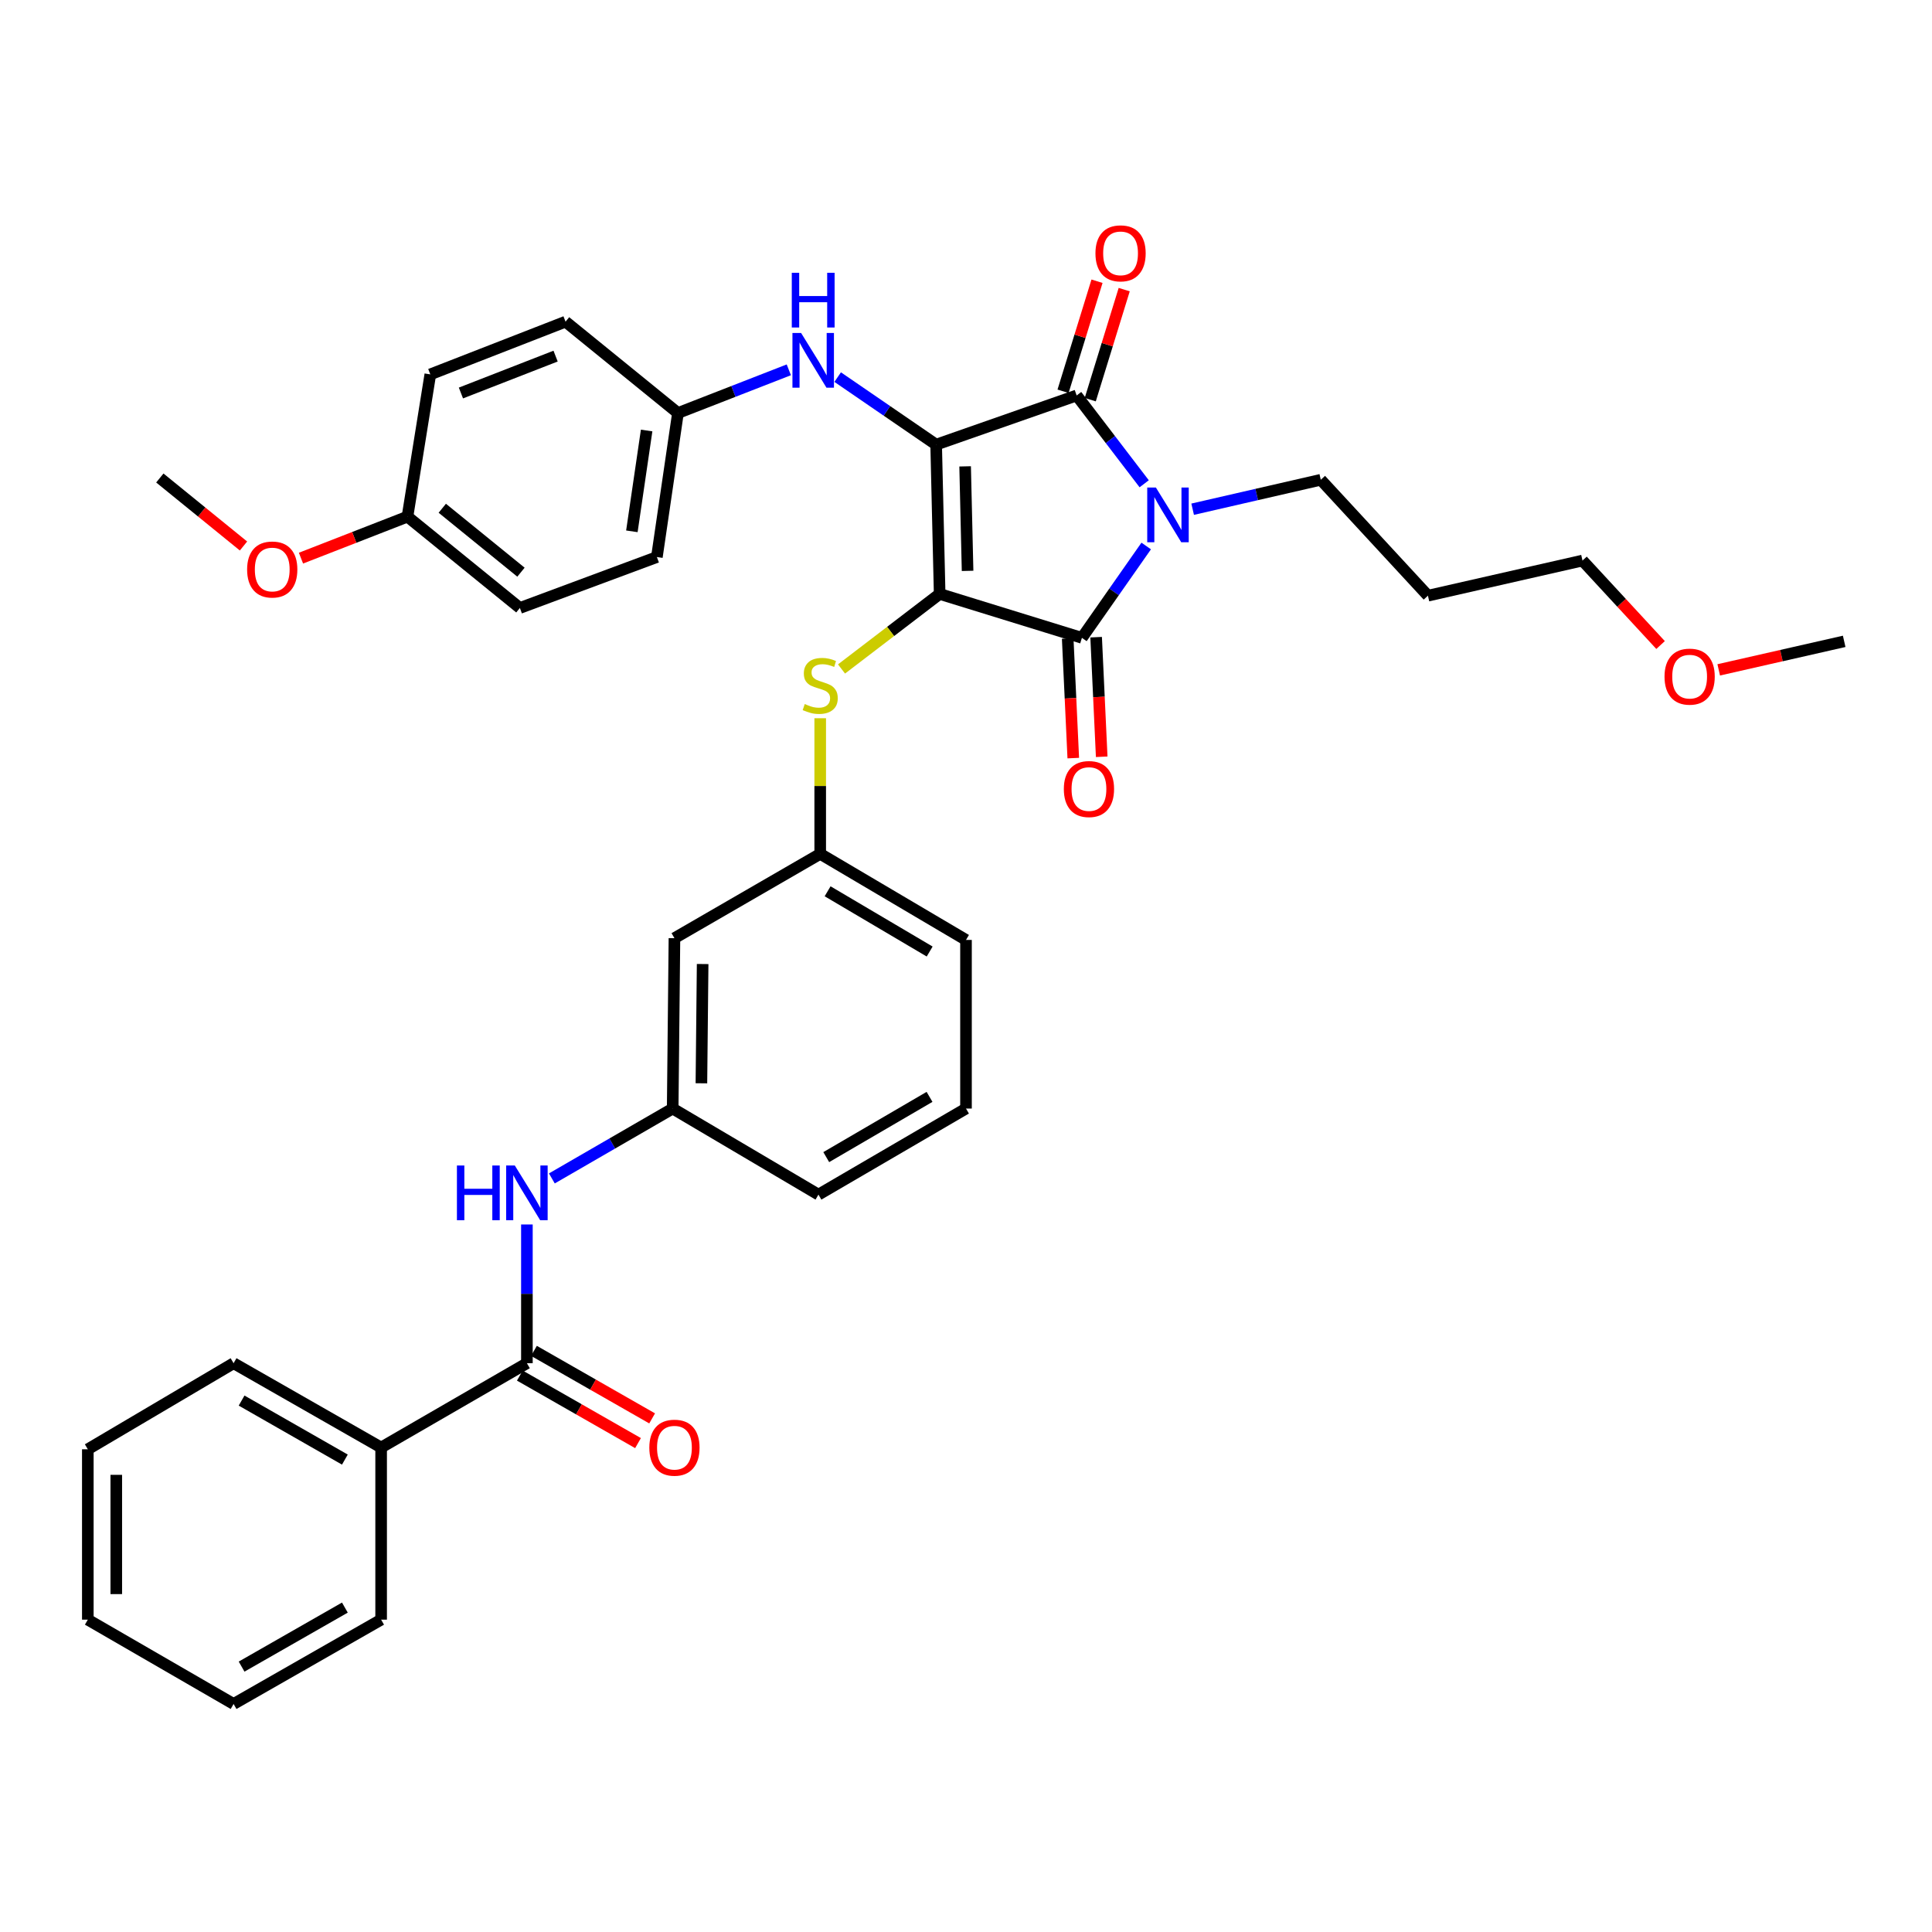 <?xml version='1.0' encoding='iso-8859-1'?>
<svg version='1.1' baseProfile='full'
              xmlns='http://www.w3.org/2000/svg'
                      xmlns:rdkit='http://www.rdkit.org/xml'
                      xmlns:xlink='http://www.w3.org/1999/xlink'
                  xml:space='preserve'
width='1000px' height='1000px' viewBox='0 0 1000 1000'>
<!-- END OF HEADER -->
<rect style='opacity:1.0;fill:#FFFFFF;stroke:none' width='1000' height='1000' x='0' y='0'> </rect>
<path class='bond-0' d='M 272.723,633.787 L 272.723,669.693' style='fill:none;fill-rule:evenodd;stroke:#0000FF;stroke-width:6px;stroke-linecap:butt;stroke-linejoin:miter;stroke-opacity:1' />
<path class='bond-0' d='M 272.723,669.693 L 272.723,705.599' style='fill:none;fill-rule:evenodd;stroke:#000000;stroke-width:6px;stroke-linecap:butt;stroke-linejoin:miter;stroke-opacity:1' />
<path class='bond-1' d='M 285.642,609.951 L 316.912,591.867' style='fill:none;fill-rule:evenodd;stroke:#0000FF;stroke-width:6px;stroke-linecap:butt;stroke-linejoin:miter;stroke-opacity:1' />
<path class='bond-1' d='M 316.912,591.867 L 348.182,573.784' style='fill:none;fill-rule:evenodd;stroke:#000000;stroke-width:6px;stroke-linecap:butt;stroke-linejoin:miter;stroke-opacity:1' />
<path class='bond-2' d='M 269.069,711.995 L 299.653,729.471' style='fill:none;fill-rule:evenodd;stroke:#000000;stroke-width:6px;stroke-linecap:butt;stroke-linejoin:miter;stroke-opacity:1' />
<path class='bond-2' d='M 299.653,729.471 L 330.237,746.948' style='fill:none;fill-rule:evenodd;stroke:#FF0000;stroke-width:6px;stroke-linecap:butt;stroke-linejoin:miter;stroke-opacity:1' />
<path class='bond-2' d='M 276.378,699.204 L 306.962,716.681' style='fill:none;fill-rule:evenodd;stroke:#000000;stroke-width:6px;stroke-linecap:butt;stroke-linejoin:miter;stroke-opacity:1' />
<path class='bond-2' d='M 306.962,716.681 L 337.546,734.157' style='fill:none;fill-rule:evenodd;stroke:#FF0000;stroke-width:6px;stroke-linecap:butt;stroke-linejoin:miter;stroke-opacity:1' />
<path class='bond-3' d='M 272.723,705.599 L 197.273,749.238' style='fill:none;fill-rule:evenodd;stroke:#000000;stroke-width:6px;stroke-linecap:butt;stroke-linejoin:miter;stroke-opacity:1' />
<path class='bond-4' d='M 486.365,307.419 L 484.548,230.143' style='fill:none;fill-rule:evenodd;stroke:#000000;stroke-width:6px;stroke-linecap:butt;stroke-linejoin:miter;stroke-opacity:1' />
<path class='bond-4' d='M 500.82,295.481 L 499.548,241.388' style='fill:none;fill-rule:evenodd;stroke:#000000;stroke-width:6px;stroke-linecap:butt;stroke-linejoin:miter;stroke-opacity:1' />
<path class='bond-5' d='M 486.365,307.419 L 559.999,330.147' style='fill:none;fill-rule:evenodd;stroke:#000000;stroke-width:6px;stroke-linecap:butt;stroke-linejoin:miter;stroke-opacity:1' />
<path class='bond-6' d='M 486.365,307.419 L 460.966,326.84' style='fill:none;fill-rule:evenodd;stroke:#000000;stroke-width:6px;stroke-linecap:butt;stroke-linejoin:miter;stroke-opacity:1' />
<path class='bond-6' d='M 460.966,326.84 L 435.567,346.261' style='fill:none;fill-rule:evenodd;stroke:#CCCC00;stroke-width:6px;stroke-linecap:butt;stroke-linejoin:miter;stroke-opacity:1' />
<path class='bond-7' d='M 484.548,230.143 L 557.273,204.69' style='fill:none;fill-rule:evenodd;stroke:#000000;stroke-width:6px;stroke-linecap:butt;stroke-linejoin:miter;stroke-opacity:1' />
<path class='bond-8' d='M 484.548,230.143 L 459.062,212.667' style='fill:none;fill-rule:evenodd;stroke:#000000;stroke-width:6px;stroke-linecap:butt;stroke-linejoin:miter;stroke-opacity:1' />
<path class='bond-8' d='M 459.062,212.667 L 433.576,195.192' style='fill:none;fill-rule:evenodd;stroke:#0000FF;stroke-width:6px;stroke-linecap:butt;stroke-linejoin:miter;stroke-opacity:1' />
<path class='bond-9' d='M 557.273,204.69 L 574.751,227.545' style='fill:none;fill-rule:evenodd;stroke:#000000;stroke-width:6px;stroke-linecap:butt;stroke-linejoin:miter;stroke-opacity:1' />
<path class='bond-9' d='M 574.751,227.545 L 592.229,250.4' style='fill:none;fill-rule:evenodd;stroke:#0000FF;stroke-width:6px;stroke-linecap:butt;stroke-linejoin:miter;stroke-opacity:1' />
<path class='bond-10' d='M 564.312,206.862 L 573.101,178.385' style='fill:none;fill-rule:evenodd;stroke:#000000;stroke-width:6px;stroke-linecap:butt;stroke-linejoin:miter;stroke-opacity:1' />
<path class='bond-10' d='M 573.101,178.385 L 581.889,149.907' style='fill:none;fill-rule:evenodd;stroke:#FF0000;stroke-width:6px;stroke-linecap:butt;stroke-linejoin:miter;stroke-opacity:1' />
<path class='bond-10' d='M 550.235,202.518 L 559.024,174.04' style='fill:none;fill-rule:evenodd;stroke:#000000;stroke-width:6px;stroke-linecap:butt;stroke-linejoin:miter;stroke-opacity:1' />
<path class='bond-10' d='M 559.024,174.04 L 567.813,145.563' style='fill:none;fill-rule:evenodd;stroke:#FF0000;stroke-width:6px;stroke-linecap:butt;stroke-linejoin:miter;stroke-opacity:1' />
<path class='bond-11' d='M 617.315,263.571 L 650.476,255.95' style='fill:none;fill-rule:evenodd;stroke:#0000FF;stroke-width:6px;stroke-linecap:butt;stroke-linejoin:miter;stroke-opacity:1' />
<path class='bond-11' d='M 650.476,255.95 L 683.638,248.329' style='fill:none;fill-rule:evenodd;stroke:#000000;stroke-width:6px;stroke-linecap:butt;stroke-linejoin:miter;stroke-opacity:1' />
<path class='bond-12' d='M 593.275,282.608 L 576.637,306.377' style='fill:none;fill-rule:evenodd;stroke:#0000FF;stroke-width:6px;stroke-linecap:butt;stroke-linejoin:miter;stroke-opacity:1' />
<path class='bond-12' d='M 576.637,306.377 L 559.999,330.147' style='fill:none;fill-rule:evenodd;stroke:#000000;stroke-width:6px;stroke-linecap:butt;stroke-linejoin:miter;stroke-opacity:1' />
<path class='bond-13' d='M 552.641,330.489 L 554.083,361.439' style='fill:none;fill-rule:evenodd;stroke:#000000;stroke-width:6px;stroke-linecap:butt;stroke-linejoin:miter;stroke-opacity:1' />
<path class='bond-13' d='M 554.083,361.439 L 555.525,392.389' style='fill:none;fill-rule:evenodd;stroke:#FF0000;stroke-width:6px;stroke-linecap:butt;stroke-linejoin:miter;stroke-opacity:1' />
<path class='bond-13' d='M 567.357,329.804 L 568.798,360.754' style='fill:none;fill-rule:evenodd;stroke:#000000;stroke-width:6px;stroke-linecap:butt;stroke-linejoin:miter;stroke-opacity:1' />
<path class='bond-13' d='M 568.798,360.754 L 570.24,391.703' style='fill:none;fill-rule:evenodd;stroke:#FF0000;stroke-width:6px;stroke-linecap:butt;stroke-linejoin:miter;stroke-opacity:1' />
<path class='bond-14' d='M 408.289,191.422 L 379.598,202.602' style='fill:none;fill-rule:evenodd;stroke:#0000FF;stroke-width:6px;stroke-linecap:butt;stroke-linejoin:miter;stroke-opacity:1' />
<path class='bond-14' d='M 379.598,202.602 L 350.907,213.783' style='fill:none;fill-rule:evenodd;stroke:#000000;stroke-width:6px;stroke-linecap:butt;stroke-linejoin:miter;stroke-opacity:1' />
<path class='bond-15' d='M 424.541,371.753 L 424.541,406.856' style='fill:none;fill-rule:evenodd;stroke:#CCCC00;stroke-width:6px;stroke-linecap:butt;stroke-linejoin:miter;stroke-opacity:1' />
<path class='bond-15' d='M 424.541,406.856 L 424.541,441.96' style='fill:none;fill-rule:evenodd;stroke:#000000;stroke-width:6px;stroke-linecap:butt;stroke-linejoin:miter;stroke-opacity:1' />
<path class='bond-16' d='M 500,486.507 L 424.541,441.96' style='fill:none;fill-rule:evenodd;stroke:#000000;stroke-width:6px;stroke-linecap:butt;stroke-linejoin:miter;stroke-opacity:1' />
<path class='bond-16' d='M 481.192,492.511 L 428.371,461.328' style='fill:none;fill-rule:evenodd;stroke:#000000;stroke-width:6px;stroke-linecap:butt;stroke-linejoin:miter;stroke-opacity:1' />
<path class='bond-17' d='M 500,486.507 L 500,573.784' style='fill:none;fill-rule:evenodd;stroke:#000000;stroke-width:6px;stroke-linecap:butt;stroke-linejoin:miter;stroke-opacity:1' />
<path class='bond-18' d='M 348.182,573.784 L 423.633,618.331' style='fill:none;fill-rule:evenodd;stroke:#000000;stroke-width:6px;stroke-linecap:butt;stroke-linejoin:miter;stroke-opacity:1' />
<path class='bond-19' d='M 348.182,573.784 L 349.09,485.598' style='fill:none;fill-rule:evenodd;stroke:#000000;stroke-width:6px;stroke-linecap:butt;stroke-linejoin:miter;stroke-opacity:1' />
<path class='bond-19' d='M 363.049,560.708 L 363.685,498.978' style='fill:none;fill-rule:evenodd;stroke:#000000;stroke-width:6px;stroke-linecap:butt;stroke-linejoin:miter;stroke-opacity:1' />
<path class='bond-20' d='M 424.541,441.96 L 349.09,485.598' style='fill:none;fill-rule:evenodd;stroke:#000000;stroke-width:6px;stroke-linecap:butt;stroke-linejoin:miter;stroke-opacity:1' />
<path class='bond-21' d='M 350.907,213.783 L 292.726,166.502' style='fill:none;fill-rule:evenodd;stroke:#000000;stroke-width:6px;stroke-linecap:butt;stroke-linejoin:miter;stroke-opacity:1' />
<path class='bond-22' d='M 350.907,213.783 L 339.998,288.325' style='fill:none;fill-rule:evenodd;stroke:#000000;stroke-width:6px;stroke-linecap:butt;stroke-linejoin:miter;stroke-opacity:1' />
<path class='bond-22' d='M 334.695,222.831 L 327.058,275.01' style='fill:none;fill-rule:evenodd;stroke:#000000;stroke-width:6px;stroke-linecap:butt;stroke-linejoin:miter;stroke-opacity:1' />
<path class='bond-23' d='M 210.907,267.414 L 269.089,314.686' style='fill:none;fill-rule:evenodd;stroke:#000000;stroke-width:6px;stroke-linecap:butt;stroke-linejoin:miter;stroke-opacity:1' />
<path class='bond-23' d='M 228.924,263.072 L 269.652,296.162' style='fill:none;fill-rule:evenodd;stroke:#000000;stroke-width:6px;stroke-linecap:butt;stroke-linejoin:miter;stroke-opacity:1' />
<path class='bond-24' d='M 210.907,267.414 L 183.347,278.154' style='fill:none;fill-rule:evenodd;stroke:#000000;stroke-width:6px;stroke-linecap:butt;stroke-linejoin:miter;stroke-opacity:1' />
<path class='bond-24' d='M 183.347,278.154 L 155.786,288.894' style='fill:none;fill-rule:evenodd;stroke:#FF0000;stroke-width:6px;stroke-linecap:butt;stroke-linejoin:miter;stroke-opacity:1' />
<path class='bond-25' d='M 210.907,267.414 L 222.726,193.78' style='fill:none;fill-rule:evenodd;stroke:#000000;stroke-width:6px;stroke-linecap:butt;stroke-linejoin:miter;stroke-opacity:1' />
<path class='bond-26' d='M 292.726,166.502 L 222.726,193.78' style='fill:none;fill-rule:evenodd;stroke:#000000;stroke-width:6px;stroke-linecap:butt;stroke-linejoin:miter;stroke-opacity:1' />
<path class='bond-26' d='M 287.574,184.32 L 238.575,203.415' style='fill:none;fill-rule:evenodd;stroke:#000000;stroke-width:6px;stroke-linecap:butt;stroke-linejoin:miter;stroke-opacity:1' />
<path class='bond-27' d='M 739.095,308.327 L 683.638,248.329' style='fill:none;fill-rule:evenodd;stroke:#000000;stroke-width:6px;stroke-linecap:butt;stroke-linejoin:miter;stroke-opacity:1' />
<path class='bond-28' d='M 739.095,308.327 L 819.096,290.142' style='fill:none;fill-rule:evenodd;stroke:#000000;stroke-width:6px;stroke-linecap:butt;stroke-linejoin:miter;stroke-opacity:1' />
<path class='bond-29' d='M 859.51,333.866 L 839.303,312.004' style='fill:none;fill-rule:evenodd;stroke:#FF0000;stroke-width:6px;stroke-linecap:butt;stroke-linejoin:miter;stroke-opacity:1' />
<path class='bond-29' d='M 839.303,312.004 L 819.096,290.142' style='fill:none;fill-rule:evenodd;stroke:#000000;stroke-width:6px;stroke-linecap:butt;stroke-linejoin:miter;stroke-opacity:1' />
<path class='bond-30' d='M 889.603,346.721 L 922.074,339.342' style='fill:none;fill-rule:evenodd;stroke:#FF0000;stroke-width:6px;stroke-linecap:butt;stroke-linejoin:miter;stroke-opacity:1' />
<path class='bond-30' d='M 922.074,339.342 L 954.545,331.963' style='fill:none;fill-rule:evenodd;stroke:#000000;stroke-width:6px;stroke-linecap:butt;stroke-linejoin:miter;stroke-opacity:1' />
<path class='bond-31' d='M 339.998,288.325 L 269.089,314.686' style='fill:none;fill-rule:evenodd;stroke:#000000;stroke-width:6px;stroke-linecap:butt;stroke-linejoin:miter;stroke-opacity:1' />
<path class='bond-32' d='M 126.033,282.605 L 104.379,265.008' style='fill:none;fill-rule:evenodd;stroke:#FF0000;stroke-width:6px;stroke-linecap:butt;stroke-linejoin:miter;stroke-opacity:1' />
<path class='bond-32' d='M 104.379,265.008 L 82.726,247.412' style='fill:none;fill-rule:evenodd;stroke:#000000;stroke-width:6px;stroke-linecap:butt;stroke-linejoin:miter;stroke-opacity:1' />
<path class='bond-33' d='M 500,573.784 L 423.633,618.331' style='fill:none;fill-rule:evenodd;stroke:#000000;stroke-width:6px;stroke-linecap:butt;stroke-linejoin:miter;stroke-opacity:1' />
<path class='bond-33' d='M 481.122,567.741 L 427.665,598.924' style='fill:none;fill-rule:evenodd;stroke:#000000;stroke-width:6px;stroke-linecap:butt;stroke-linejoin:miter;stroke-opacity:1' />
<path class='bond-34' d='M 197.273,749.238 L 120.905,705.599' style='fill:none;fill-rule:evenodd;stroke:#000000;stroke-width:6px;stroke-linecap:butt;stroke-linejoin:miter;stroke-opacity:1' />
<path class='bond-34' d='M 178.508,755.483 L 125.051,724.936' style='fill:none;fill-rule:evenodd;stroke:#000000;stroke-width:6px;stroke-linecap:butt;stroke-linejoin:miter;stroke-opacity:1' />
<path class='bond-35' d='M 197.273,749.238 L 197.273,838.332' style='fill:none;fill-rule:evenodd;stroke:#000000;stroke-width:6px;stroke-linecap:butt;stroke-linejoin:miter;stroke-opacity:1' />
<path class='bond-36' d='M 120.905,705.599 L 45.455,750.146' style='fill:none;fill-rule:evenodd;stroke:#000000;stroke-width:6px;stroke-linecap:butt;stroke-linejoin:miter;stroke-opacity:1' />
<path class='bond-37' d='M 197.273,838.332 L 120.905,881.97' style='fill:none;fill-rule:evenodd;stroke:#000000;stroke-width:6px;stroke-linecap:butt;stroke-linejoin:miter;stroke-opacity:1' />
<path class='bond-37' d='M 178.508,832.087 L 125.051,862.634' style='fill:none;fill-rule:evenodd;stroke:#000000;stroke-width:6px;stroke-linecap:butt;stroke-linejoin:miter;stroke-opacity:1' />
<path class='bond-38' d='M 45.455,750.146 L 45.455,838.332' style='fill:none;fill-rule:evenodd;stroke:#000000;stroke-width:6px;stroke-linecap:butt;stroke-linejoin:miter;stroke-opacity:1' />
<path class='bond-38' d='M 60.186,763.374 L 60.186,825.104' style='fill:none;fill-rule:evenodd;stroke:#000000;stroke-width:6px;stroke-linecap:butt;stroke-linejoin:miter;stroke-opacity:1' />
<path class='bond-39' d='M 120.905,881.97 L 45.455,838.332' style='fill:none;fill-rule:evenodd;stroke:#000000;stroke-width:6px;stroke-linecap:butt;stroke-linejoin:miter;stroke-opacity:1' />
<path  class='atom-0' d='M 236.503 603.262
L 240.343 603.262
L 240.343 615.302
L 254.823 615.302
L 254.823 603.262
L 258.663 603.262
L 258.663 631.582
L 254.823 631.582
L 254.823 618.502
L 240.343 618.502
L 240.343 631.582
L 236.503 631.582
L 236.503 603.262
' fill='#0000FF'/>
<path  class='atom-0' d='M 266.463 603.262
L 275.743 618.262
Q 276.663 619.742, 278.143 622.422
Q 279.623 625.102, 279.703 625.262
L 279.703 603.262
L 283.463 603.262
L 283.463 631.582
L 279.583 631.582
L 269.623 615.182
Q 268.463 613.262, 267.223 611.062
Q 266.023 608.862, 265.663 608.182
L 265.663 631.582
L 261.983 631.582
L 261.983 603.262
L 266.463 603.262
' fill='#0000FF'/>
<path  class='atom-2' d='M 336.09 749.318
Q 336.09 742.518, 339.45 738.718
Q 342.81 734.918, 349.09 734.918
Q 355.37 734.918, 358.73 738.718
Q 362.09 742.518, 362.09 749.318
Q 362.09 756.198, 358.69 760.118
Q 355.29 763.998, 349.09 763.998
Q 342.85 763.998, 339.45 760.118
Q 336.09 756.238, 336.09 749.318
M 349.09 760.798
Q 353.41 760.798, 355.73 757.918
Q 358.09 754.998, 358.09 749.318
Q 358.09 743.758, 355.73 740.958
Q 353.41 738.118, 349.09 738.118
Q 344.77 738.118, 342.41 740.918
Q 340.09 743.718, 340.09 749.318
Q 340.09 755.038, 342.41 757.918
Q 344.77 760.798, 349.09 760.798
' fill='#FF0000'/>
<path  class='atom-6' d='M 598.286 252.346
L 607.566 267.346
Q 608.486 268.826, 609.966 271.506
Q 611.446 274.186, 611.526 274.346
L 611.526 252.346
L 615.286 252.346
L 615.286 280.666
L 611.406 280.666
L 601.446 264.266
Q 600.286 262.346, 599.046 260.146
Q 597.846 257.946, 597.486 257.266
L 597.486 280.666
L 593.806 280.666
L 593.806 252.346
L 598.286 252.346
' fill='#0000FF'/>
<path  class='atom-8' d='M 414.647 172.345
L 423.927 187.345
Q 424.847 188.825, 426.327 191.505
Q 427.807 194.185, 427.887 194.345
L 427.887 172.345
L 431.647 172.345
L 431.647 200.665
L 427.767 200.665
L 417.807 184.265
Q 416.647 182.345, 415.407 180.145
Q 414.207 177.945, 413.847 177.265
L 413.847 200.665
L 410.167 200.665
L 410.167 172.345
L 414.647 172.345
' fill='#0000FF'/>
<path  class='atom-8' d='M 409.827 141.193
L 413.667 141.193
L 413.667 153.233
L 428.147 153.233
L 428.147 141.193
L 431.987 141.193
L 431.987 169.513
L 428.147 169.513
L 428.147 156.433
L 413.667 156.433
L 413.667 169.513
L 409.827 169.513
L 409.827 141.193
' fill='#0000FF'/>
<path  class='atom-9' d='M 416.541 364.411
Q 416.861 364.531, 418.181 365.091
Q 419.501 365.651, 420.941 366.011
Q 422.421 366.331, 423.861 366.331
Q 426.541 366.331, 428.101 365.051
Q 429.661 363.731, 429.661 361.451
Q 429.661 359.891, 428.861 358.931
Q 428.101 357.971, 426.901 357.451
Q 425.701 356.931, 423.701 356.331
Q 421.181 355.571, 419.661 354.851
Q 418.181 354.131, 417.101 352.611
Q 416.061 351.091, 416.061 348.531
Q 416.061 344.971, 418.461 342.771
Q 420.901 340.571, 425.701 340.571
Q 428.981 340.571, 432.701 342.131
L 431.781 345.211
Q 428.381 343.811, 425.821 343.811
Q 423.061 343.811, 421.541 344.971
Q 420.021 346.091, 420.061 348.051
Q 420.061 349.571, 420.821 350.491
Q 421.621 351.411, 422.741 351.931
Q 423.901 352.451, 425.821 353.051
Q 428.381 353.851, 429.901 354.651
Q 431.421 355.451, 432.501 357.091
Q 433.621 358.691, 433.621 361.451
Q 433.621 365.371, 430.981 367.491
Q 428.381 369.571, 424.021 369.571
Q 421.501 369.571, 419.581 369.011
Q 417.701 368.491, 415.461 367.571
L 416.541 364.411
' fill='#CCCC00'/>
<path  class='atom-10' d='M 550.641 408.403
Q 550.641 401.603, 554.001 397.803
Q 557.361 394.003, 563.641 394.003
Q 569.921 394.003, 573.281 397.803
Q 576.641 401.603, 576.641 408.403
Q 576.641 415.283, 573.241 419.203
Q 569.841 423.083, 563.641 423.083
Q 557.401 423.083, 554.001 419.203
Q 550.641 415.323, 550.641 408.403
M 563.641 419.883
Q 567.961 419.883, 570.281 417.003
Q 572.641 414.083, 572.641 408.403
Q 572.641 402.843, 570.281 400.043
Q 567.961 397.203, 563.641 397.203
Q 559.321 397.203, 556.961 400.003
Q 554.641 402.803, 554.641 408.403
Q 554.641 414.123, 556.961 417.003
Q 559.321 419.883, 563.641 419.883
' fill='#FF0000'/>
<path  class='atom-11' d='M 567.001 131.128
Q 567.001 124.328, 570.361 120.528
Q 573.721 116.728, 580.001 116.728
Q 586.281 116.728, 589.641 120.528
Q 593.001 124.328, 593.001 131.128
Q 593.001 138.008, 589.601 141.928
Q 586.201 145.808, 580.001 145.808
Q 573.761 145.808, 570.361 141.928
Q 567.001 138.048, 567.001 131.128
M 580.001 142.608
Q 584.321 142.608, 586.641 139.728
Q 589.001 136.808, 589.001 131.128
Q 589.001 125.568, 586.641 122.768
Q 584.321 119.928, 580.001 119.928
Q 575.681 119.928, 573.321 122.728
Q 571.001 125.528, 571.001 131.128
Q 571.001 136.848, 573.321 139.728
Q 575.681 142.608, 580.001 142.608
' fill='#FF0000'/>
<path  class='atom-19' d='M 861.553 350.221
Q 861.553 343.421, 864.913 339.621
Q 868.273 335.821, 874.553 335.821
Q 880.833 335.821, 884.193 339.621
Q 887.553 343.421, 887.553 350.221
Q 887.553 357.101, 884.153 361.021
Q 880.753 364.901, 874.553 364.901
Q 868.313 364.901, 864.913 361.021
Q 861.553 357.141, 861.553 350.221
M 874.553 361.701
Q 878.873 361.701, 881.193 358.821
Q 883.553 355.901, 883.553 350.221
Q 883.553 344.661, 881.193 341.861
Q 878.873 339.021, 874.553 339.021
Q 870.233 339.021, 867.873 341.821
Q 865.553 344.621, 865.553 350.221
Q 865.553 355.941, 867.873 358.821
Q 870.233 361.701, 874.553 361.701
' fill='#FF0000'/>
<path  class='atom-26' d='M 127.908 294.772
Q 127.908 287.972, 131.268 284.172
Q 134.628 280.372, 140.908 280.372
Q 147.188 280.372, 150.548 284.172
Q 153.908 287.972, 153.908 294.772
Q 153.908 301.652, 150.508 305.572
Q 147.108 309.452, 140.908 309.452
Q 134.668 309.452, 131.268 305.572
Q 127.908 301.692, 127.908 294.772
M 140.908 306.252
Q 145.228 306.252, 147.548 303.372
Q 149.908 300.452, 149.908 294.772
Q 149.908 289.212, 147.548 286.412
Q 145.228 283.572, 140.908 283.572
Q 136.588 283.572, 134.228 286.372
Q 131.908 289.172, 131.908 294.772
Q 131.908 300.492, 134.228 303.372
Q 136.588 306.252, 140.908 306.252
' fill='#FF0000'/>
</svg>
